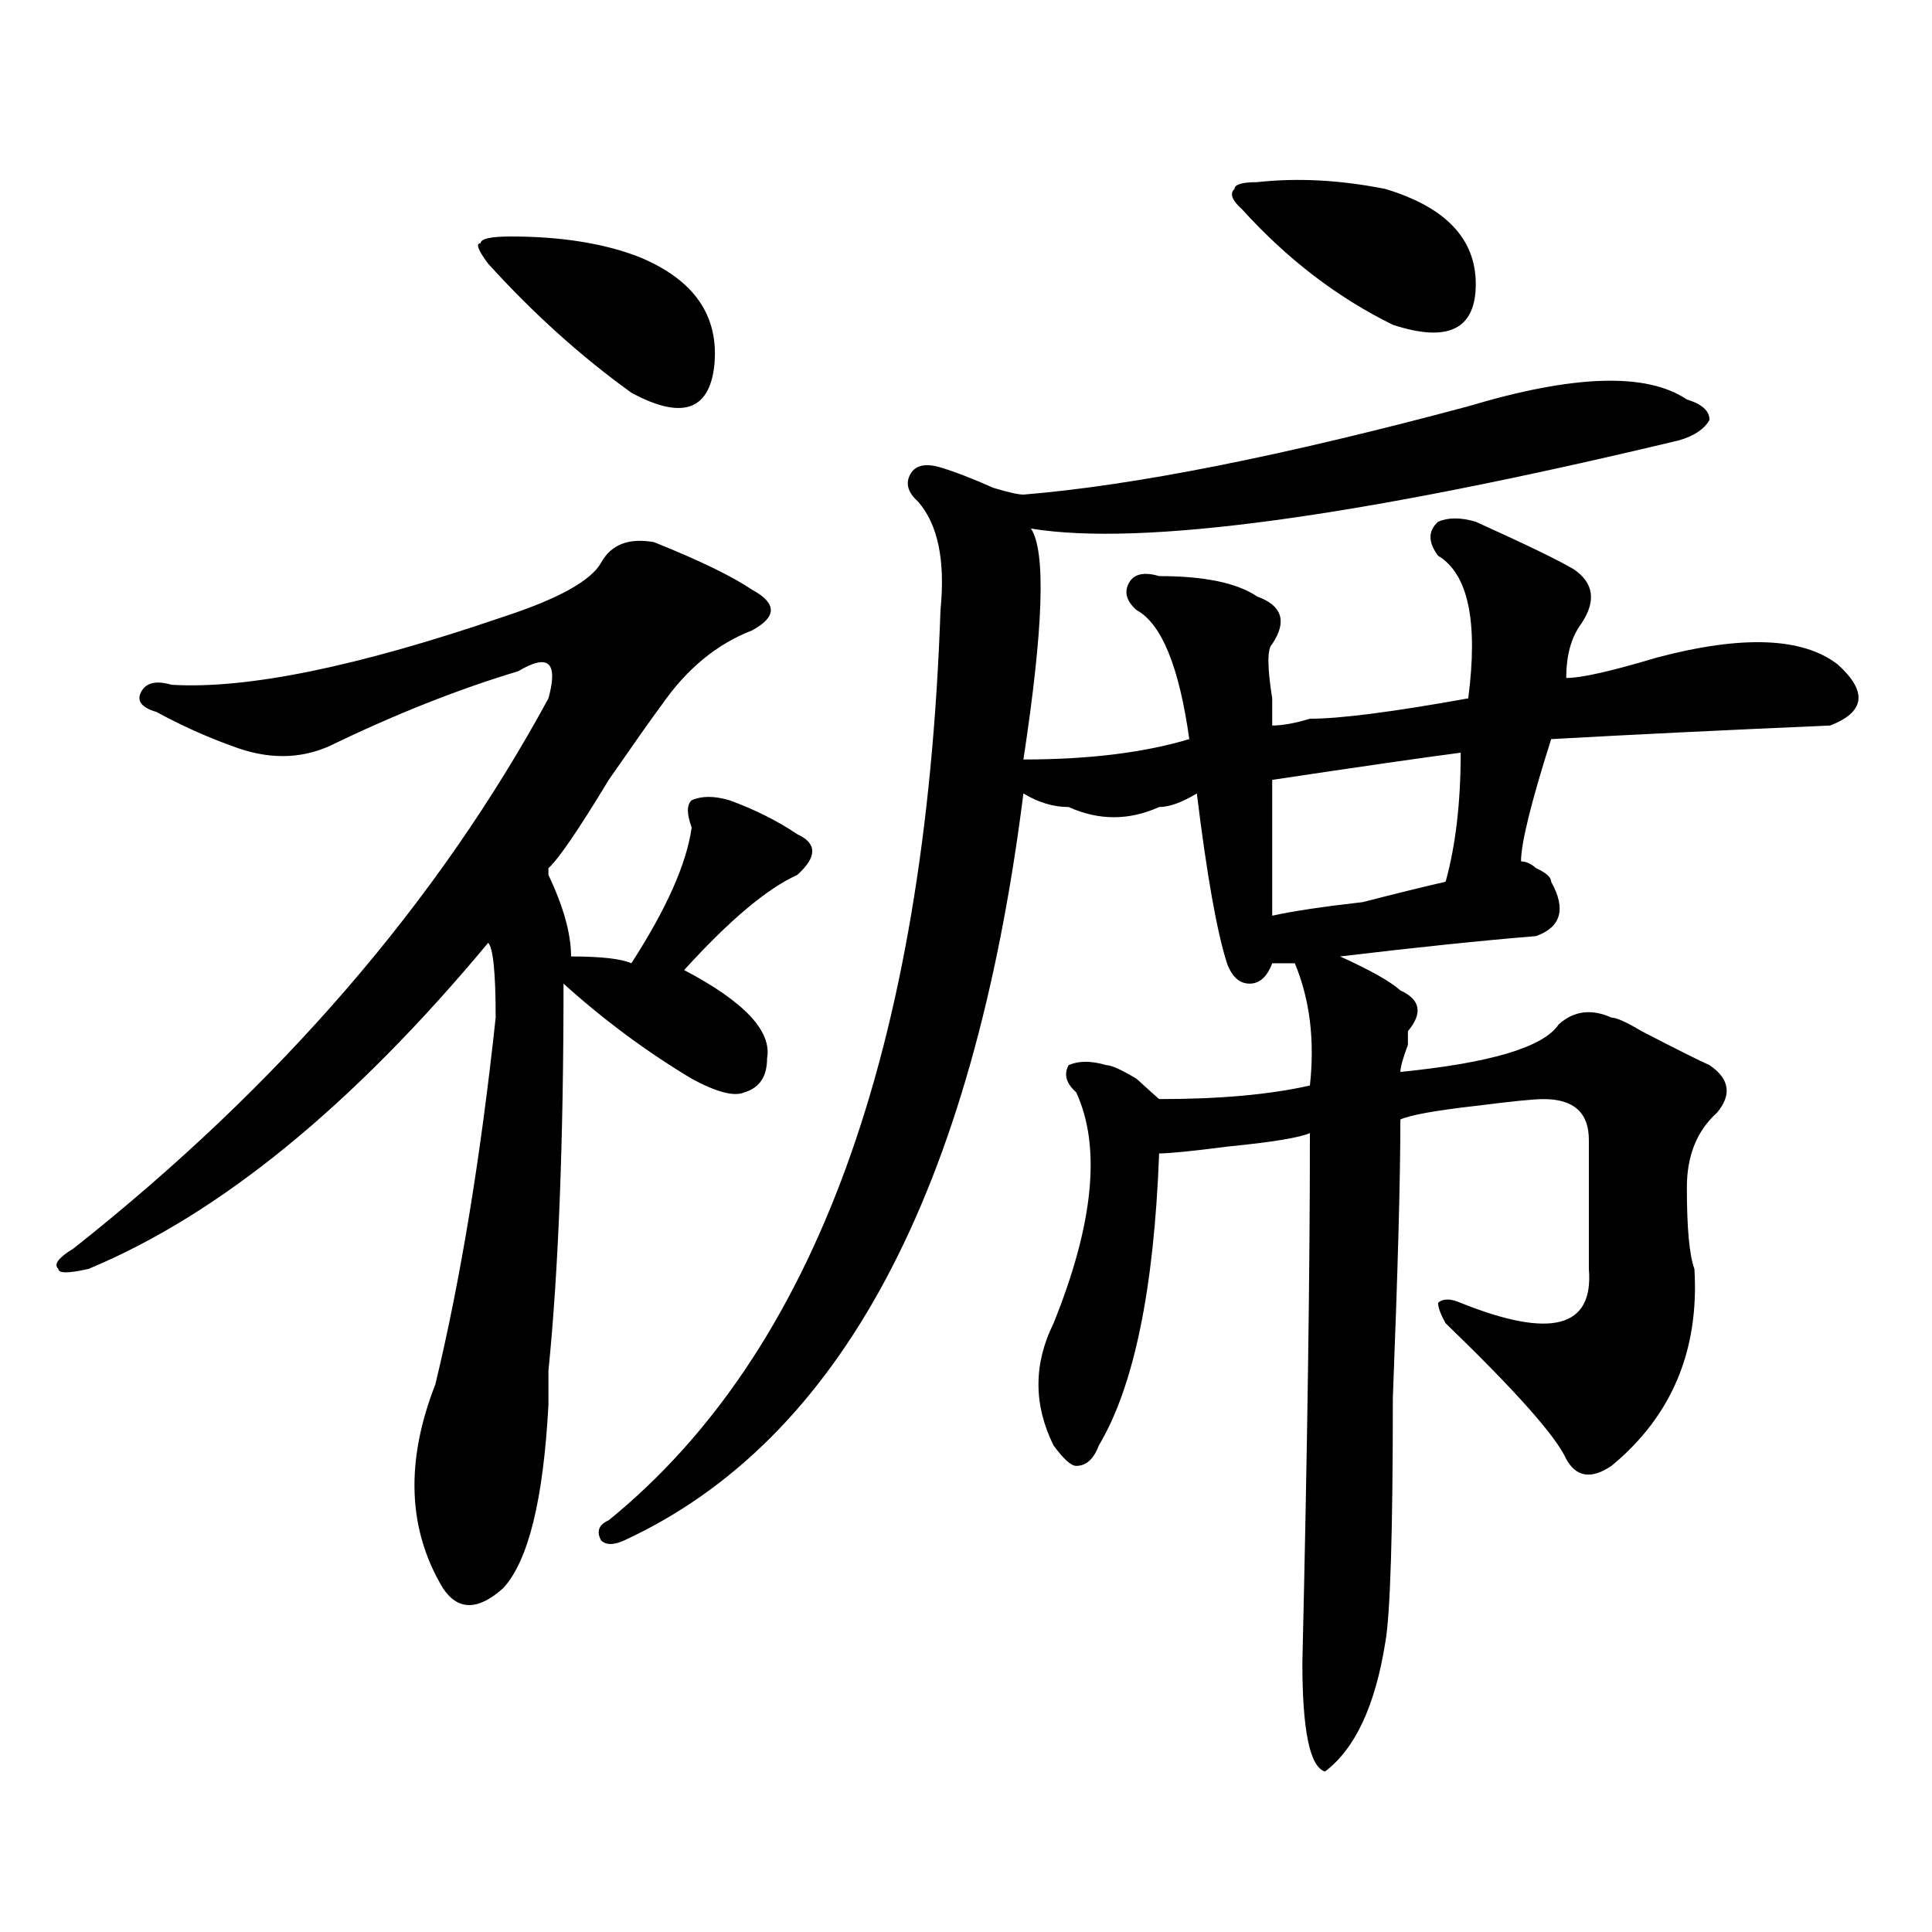 <?xml version="1.0" encoding="utf-8"?>
<!-- Generator: Adobe Illustrator 16.0.0, SVG Export Plug-In . SVG Version: 6.00 Build 0)  -->
<!DOCTYPE svg PUBLIC "-//W3C//DTD SVG 1.1//EN" "http://www.w3.org/Graphics/SVG/1.1/DTD/svg11.dtd">
<svg version="1.1" id="图层_1" xmlns="http://www.w3.org/2000/svg" xmlns:xlink="http://www.w3.org/1999/xlink" x="0px" y="0px"
	 width="1000px" height="1000px" viewBox="0 0 1000 1000" enable-background="new 0 0 1000 1000" xml:space="preserve">
<path d="M338.504,280.609c23.414,9.394,40.305,17.578,50.73,24.609c12.988,7.031,12.988,14.063,0,21.094
	c-18.23,7.031-33.84,19.94-46.828,38.672c-5.243,7.031-14.328,19.94-27.316,38.672c-15.609,25.818-26.035,41.034-31.219,45.703
	v3.516c7.805,16.425,11.707,30.487,11.707,42.188c15.609,0,25.976,1.209,31.219,3.516c18.171-28.125,28.598-51.525,31.219-70.313
	c-2.621-7.031-2.621-11.7,0-14.063c5.184-2.307,11.707-2.307,19.512,0c12.988,4.725,24.695,10.547,35.121,17.578
	c10.366,4.725,10.366,11.756,0,21.094c-15.609,7.031-35.121,23.456-58.535,49.219c31.219,16.425,45.487,31.641,42.926,45.703
	c0,9.394-3.902,15.271-11.707,17.578c-5.243,2.362-14.328,0-27.316-7.031c-23.414-14.063-45.547-30.432-66.34-49.219
	c0,82.068-2.621,148.865-7.805,200.391c0,4.725,0,10.547,0,17.578c-2.621,49.219-10.426,80.859-23.414,94.922
	c-13.048,11.7-23.414,11.7-31.218,0c-18.231-30.432-19.512-65.588-3.902-105.469c12.988-53.888,23.414-117.169,31.218-189.844
	c0-23.4-1.341-36.31-3.902-38.672c-70.242,84.375-139.203,140.625-206.824,168.75c-10.426,2.362-15.609,2.362-15.609,0
	c-2.622-2.307,0-5.822,7.805-10.547c106.644-84.375,188.593-179.297,245.847-284.766c2.562-9.338,2.562-15.216,0-17.578
	c-2.621-2.307-7.805-1.153-15.609,3.516c-31.219,9.394-63.778,22.303-97.558,38.672c-15.609,7.031-32.56,7.031-50.73,0
	c-13.048-4.669-26.036-10.547-39.023-17.578c-7.805-2.307-10.426-5.822-7.805-10.547c2.561-4.669,7.805-5.822,15.609-3.516
	c39.023,2.362,96.217-9.338,171.703-35.156c28.598-9.338,45.487-18.731,50.73-28.125
	C316.371,281.818,325.456,278.303,338.504,280.609z M264.359,122.406c25.976,0,48.109,3.516,66.34,10.547
	c28.598,11.755,41.585,30.487,39.023,56.25c-2.621,23.456-16.95,28.125-42.926,14.063c-26.035-18.731-50.73-40.979-74.145-66.797
	c-5.243-7.031-6.523-10.547-3.902-10.547C248.75,123.614,253.934,122.406,264.359,122.406z M759.957,210.297
	c54.633-16.37,92.315-17.578,113.168-3.516c7.805,2.362,11.707,5.878,11.707,10.547c-2.621,4.724-7.805,8.239-15.609,10.547
	c-166.52,39.881-278.407,55.097-335.602,45.703c7.805,11.756,6.464,51.581-3.902,119.531c33.78,0,62.438-3.516,85.852-10.547
	c-5.243-37.463-14.328-59.766-27.316-66.797c-5.243-4.669-6.523-9.338-3.902-14.063c2.562-4.669,7.805-5.822,15.609-3.516
	c23.414,0,40.305,3.516,50.73,10.547c12.988,4.725,15.609,12.909,7.805,24.609c-2.621,2.362-2.621,11.756,0,28.125
	c0,7.031,0,11.756,0,14.063c5.184,0,11.707-1.153,19.512-3.516c15.609,0,42.926-3.516,81.949-10.547
	c5.184-39.825,0-64.435-15.609-73.828c-5.243-7.031-5.243-12.854,0-17.578c5.184-2.307,11.707-2.307,19.512,0
	c25.976,11.756,42.926,19.94,50.73,24.609c10.366,7.031,11.707,16.425,3.902,28.125c-5.243,7.031-7.805,16.425-7.805,28.125
	c7.805,0,23.414-3.516,46.828-10.547c44.207-11.7,75.426-10.547,93.656,3.516c15.609,14.063,14.269,24.609-3.902,31.641
	c-54.633,2.362-102.802,4.725-144.387,7.031c-10.426,32.85-15.609,53.943-15.609,63.281c2.562,0,5.184,1.209,7.805,3.516
	c5.184,2.362,7.805,4.725,7.805,7.031c7.805,14.063,5.184,23.456-7.805,28.125c-28.657,2.362-62.438,5.878-101.461,10.547
	c15.609,7.031,25.976,12.909,31.219,17.578c10.366,4.725,11.707,11.756,3.902,21.094v7.031c-2.621,7.031-3.902,11.756-3.902,14.063
	c46.828-4.669,74.145-12.854,81.949-24.609c7.805-7.031,16.891-8.185,27.316-3.516c2.562,0,7.805,2.362,15.609,7.031
	c18.171,9.394,29.878,15.271,35.121,17.578c10.366,7.031,11.707,15.271,3.902,24.609c-10.426,9.394-15.609,22.303-15.609,38.672
	c0,21.094,1.281,35.156,3.902,42.188c2.562,42.188-11.707,76.19-42.926,101.953c-10.426,7.031-18.23,5.878-23.414-3.516
	c-5.243-11.7-26.035-35.156-62.438-70.313c-2.621-4.669-3.902-8.185-3.902-10.547c2.562-2.307,6.464-2.307,11.707,0
	c46.828,18.787,68.901,12.909,66.34-17.578c0-18.731,0-40.979,0-66.797c0-14.063-7.805-21.094-23.414-21.094
	c-5.243,0-16.95,1.209-35.121,3.516c-20.853,2.362-33.84,4.725-39.023,7.031c0,30.487-1.341,78.553-3.902,144.141
	c0,70.313-1.341,112.5-3.902,126.563c-5.243,32.794-15.609,55.041-31.219,66.797c-7.805-2.362-11.707-21.094-11.707-56.25
	c2.562-110.138,3.902-201.544,3.902-274.219c-5.243,2.362-19.512,4.725-42.926,7.031c-18.23,2.362-29.938,3.516-35.121,3.516
	c-2.621,70.313-13.048,120.74-31.219,151.172c-2.621,7.031-6.523,10.547-11.707,10.547c-2.621,0-6.523-3.516-11.707-10.547
	c-10.426-21.094-10.426-42.188,0-63.281c20.793-51.525,24.695-91.406,11.707-119.531c-5.243-4.669-6.523-9.338-3.902-14.063
	c5.184-2.307,11.707-2.307,19.512,0c2.562,0,7.805,2.362,15.609,7.031c5.184,4.725,9.086,8.24,11.707,10.547
	c31.219,0,57.194-2.307,78.047-7.031c2.562-23.4,0-44.494-7.805-63.281c-2.621,0-6.523,0-11.707,0
	c-2.621,7.031-6.523,10.547-11.707,10.547c-5.243,0-9.146-3.516-11.707-10.547c-5.243-16.369-10.426-45.703-15.609-87.891
	c-7.805,4.725-14.328,7.031-19.512,7.031c-15.609,7.031-31.219,7.031-46.828,0c-7.805,0-15.609-2.307-23.414-7.031
	c-26.035,206.269-94.997,335.193-206.824,386.719c-5.243,2.362-9.146,2.362-11.707,0c-2.621-4.669-1.341-8.185,3.902-10.547
	c106.645-86.682,163.898-243.731,171.703-471.094c2.562-25.763-1.341-44.494-11.707-56.25c-5.243-4.669-6.523-9.339-3.902-14.063
	c2.562-4.669,7.805-5.823,15.609-3.516c7.805,2.362,16.891,5.878,27.316,10.547c7.805,2.362,12.988,3.516,15.609,3.516
	C586.913,251.331,663.68,236.114,759.957,210.297z M650.691,94.281c20.793-2.308,42.926-1.153,66.34,3.516
	c31.219,9.394,46.828,25.817,46.828,49.219c0,23.456-14.328,30.487-42.926,21.094c-28.657-14.063-54.633-33.948-78.047-59.766
	c-5.243-4.669-6.523-8.185-3.902-10.547C638.984,95.489,642.887,94.281,650.691,94.281z M756.055,389.594
	c-18.23,2.362-50.73,7.031-97.559,14.063c0,25.818,0,49.219,0,70.313c10.366-2.307,25.976-4.669,46.828-7.031
	c18.171-4.669,32.5-8.185,42.926-10.547C753.434,437.659,756.055,415.412,756.055,389.594z"/>
</svg>
